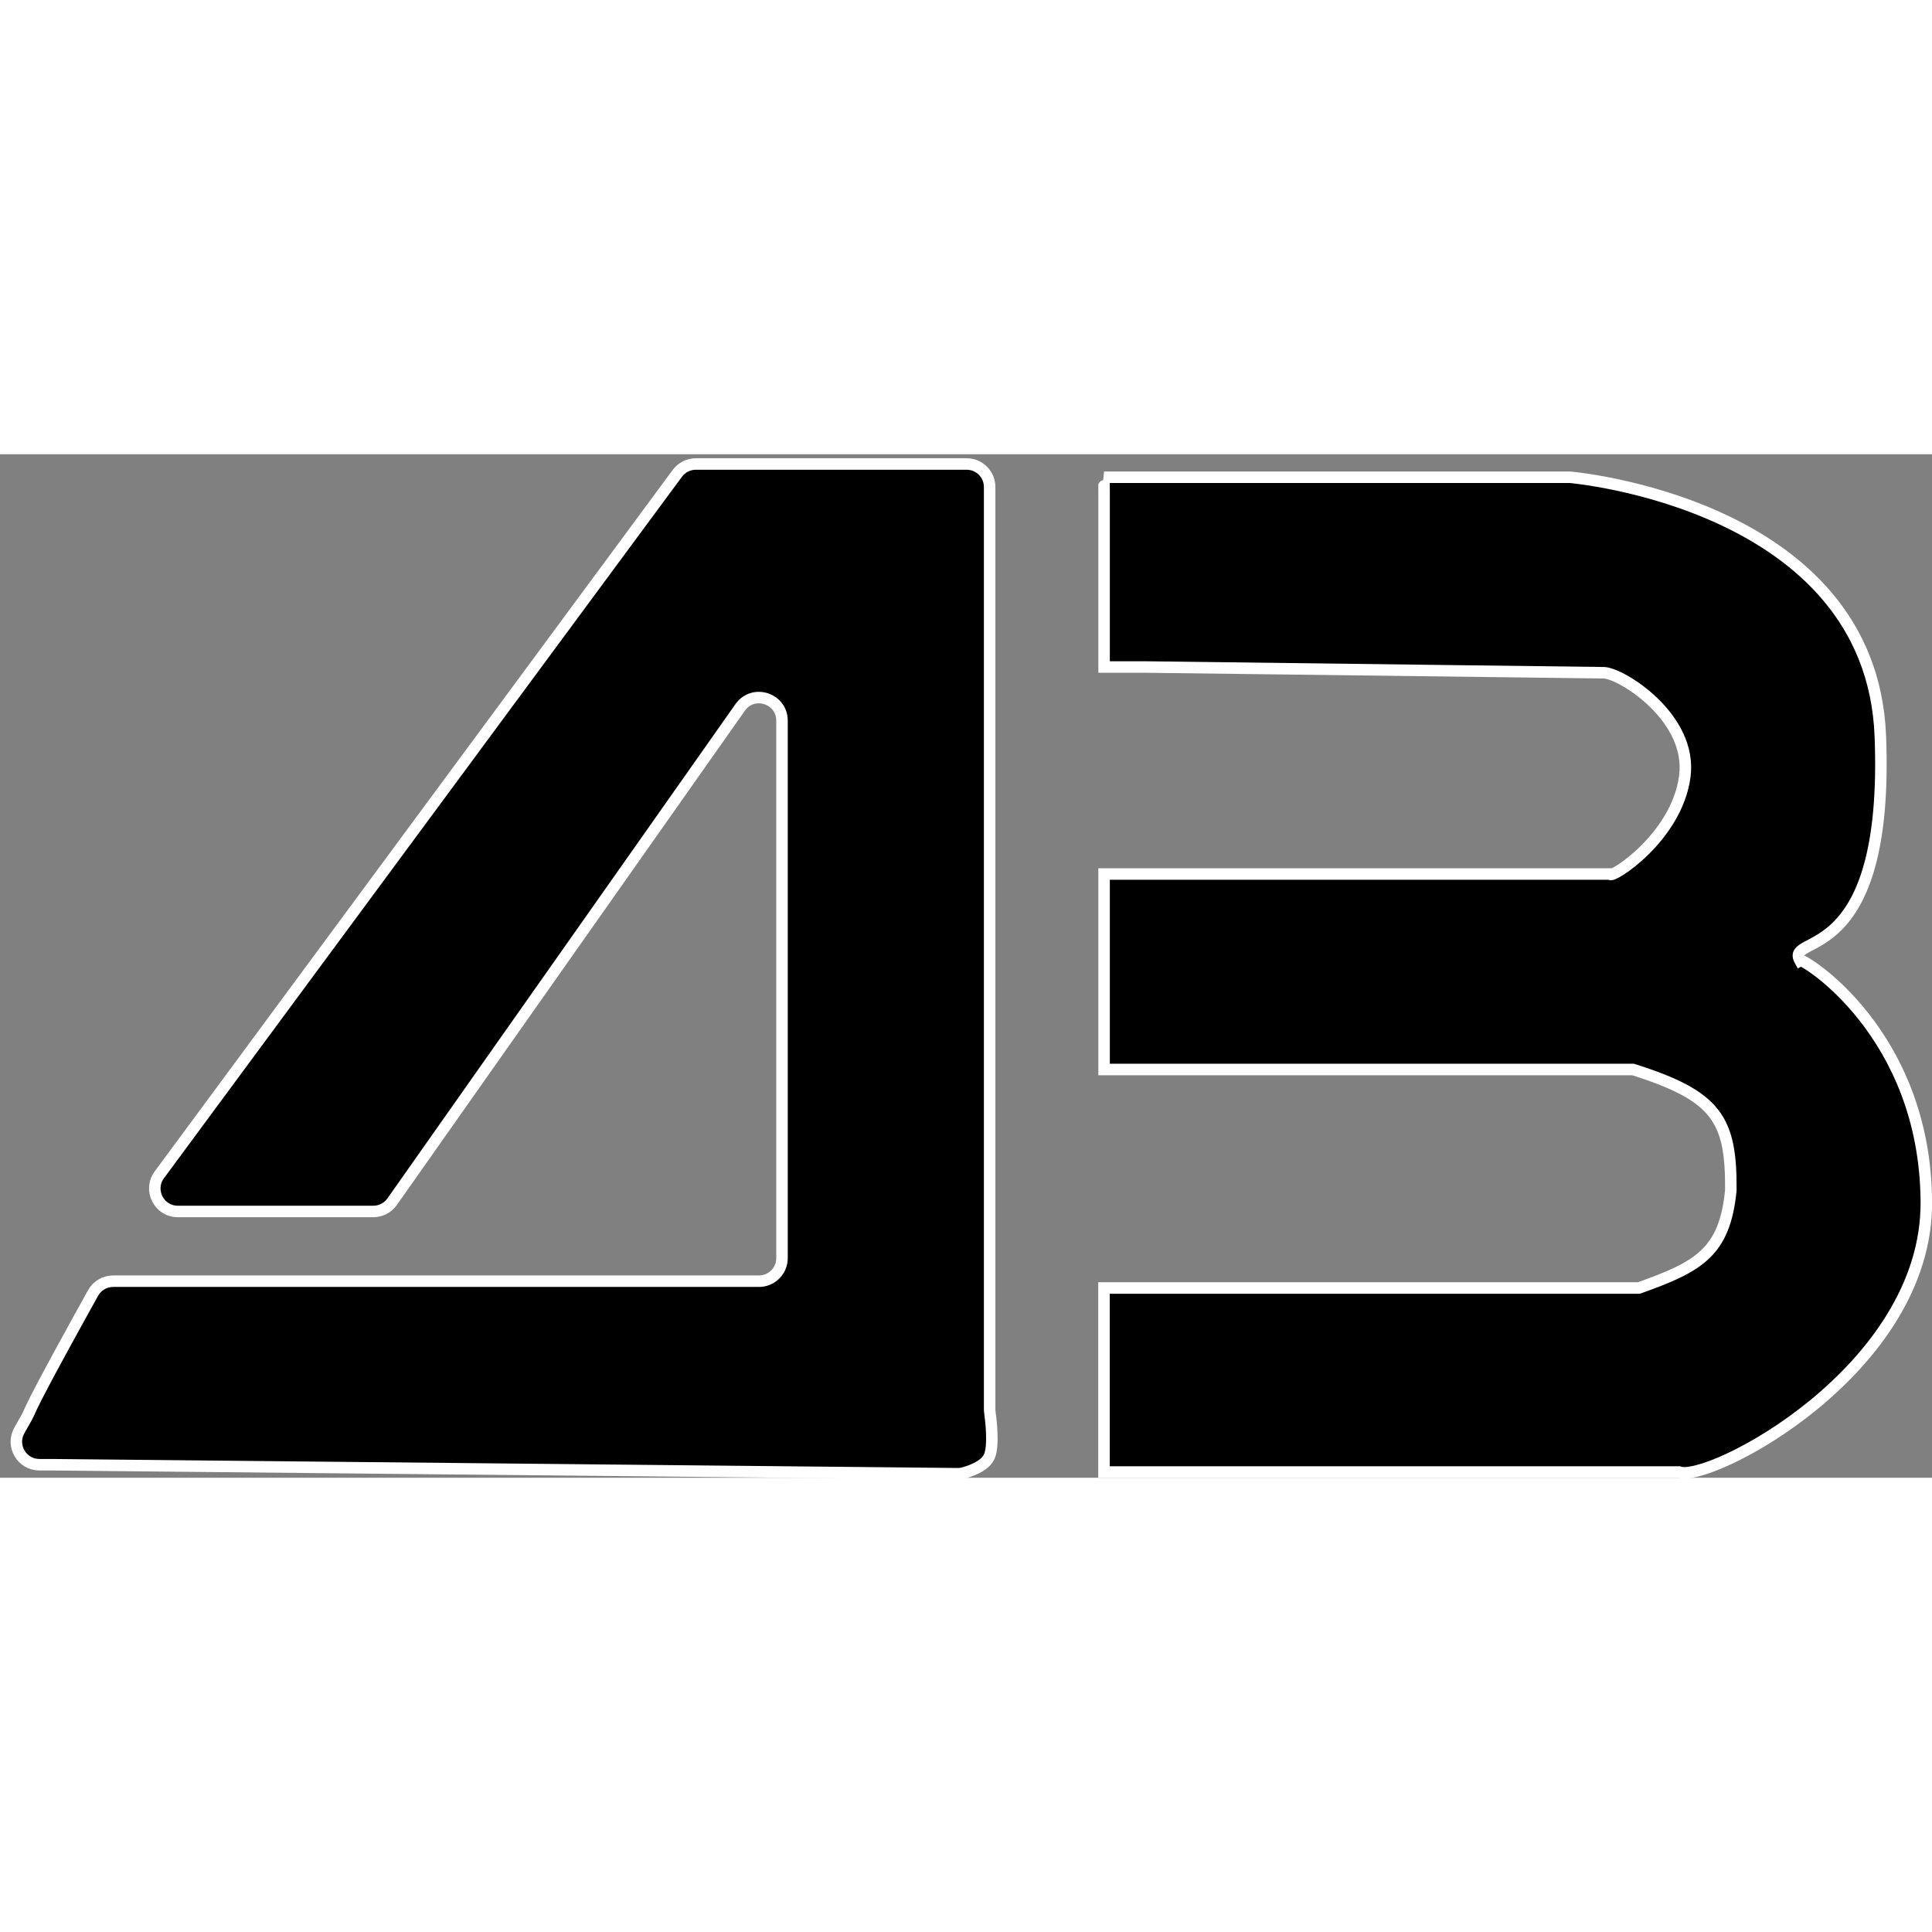  <svg
                        width="1024"
                        height="1024"
                        viewBox="0 0 168 89"
                        className="fill-imperial_red"
                        xmlns="http://www.w3.org/2000/svg">
                        <rect x="0" y="0" width="168" height="89" fill="#808080" stroke="none"/>
                        <path
                            d="M84.056 0.847L60.509 0.847C59.874 0.847 59.278 1.149 58.9 1.659L13.854 62.657C12.879 63.977 13.822 65.845 15.463 65.845L32.462 65.845C33.113 65.845 33.723 65.529 34.097 64.997L64.364 22.012C65.489 20.416 68 21.211 68 23.164L68 69.908C68 71.013 67.104 71.908 66 71.908L9.838 71.908C9.113 71.908 8.446 72.299 8.094 72.933C6.771 75.314 3.546 81.148 2.737 82.876C2.593 83.181 2.463 83.502 2.297 83.796L1.683 84.885C0.931 86.218 1.894 87.867 3.425 87.867L4.505 87.867L83.292 88.651C83.431 88.653 83.57 88.64 83.704 88.605C84.229 88.47 85.614 88.039 86.016 87.178C86.447 86.255 86.164 83.946 86.078 83.331C86.064 83.228 86.056 83.126 86.056 83.023L86.056 2.847C86.056 1.743 85.16 0.847 84.056 0.847Z"
                            stroke="white"
                            strokeWidth="0.5"
                        />
                        <path
                            d="M96.007 16.5V5L96.007 3.5C96.007 3.5 96 2 96.007 2H136.507C136.507 2 162.707 4.205 163.507 24.5C164.306 44.795 155.221 41.639 156.507 44C156.781 43.816 167.414 50.291 167.507 65C167.6 79.709 148.507 89.5 146.007 88.5H99.007H96V86.5V75.5V72.5H98.507H142.507C147.691 70.656 149.98 69.425 150.507 64C150.55 57.83 149.305 55.807 142.007 53.5H98.507H96.007V51.5V40.5V36.5H99.507H140.007C140 37 145.811 33.359 146.507 28C147.166 22.916 141.074 19.097 139.507 19L99.507 18.5H96.007L96.007 16.5Z"
                            stroke="white"
                            strokeWidth="0.5"
                        />
                    </svg>